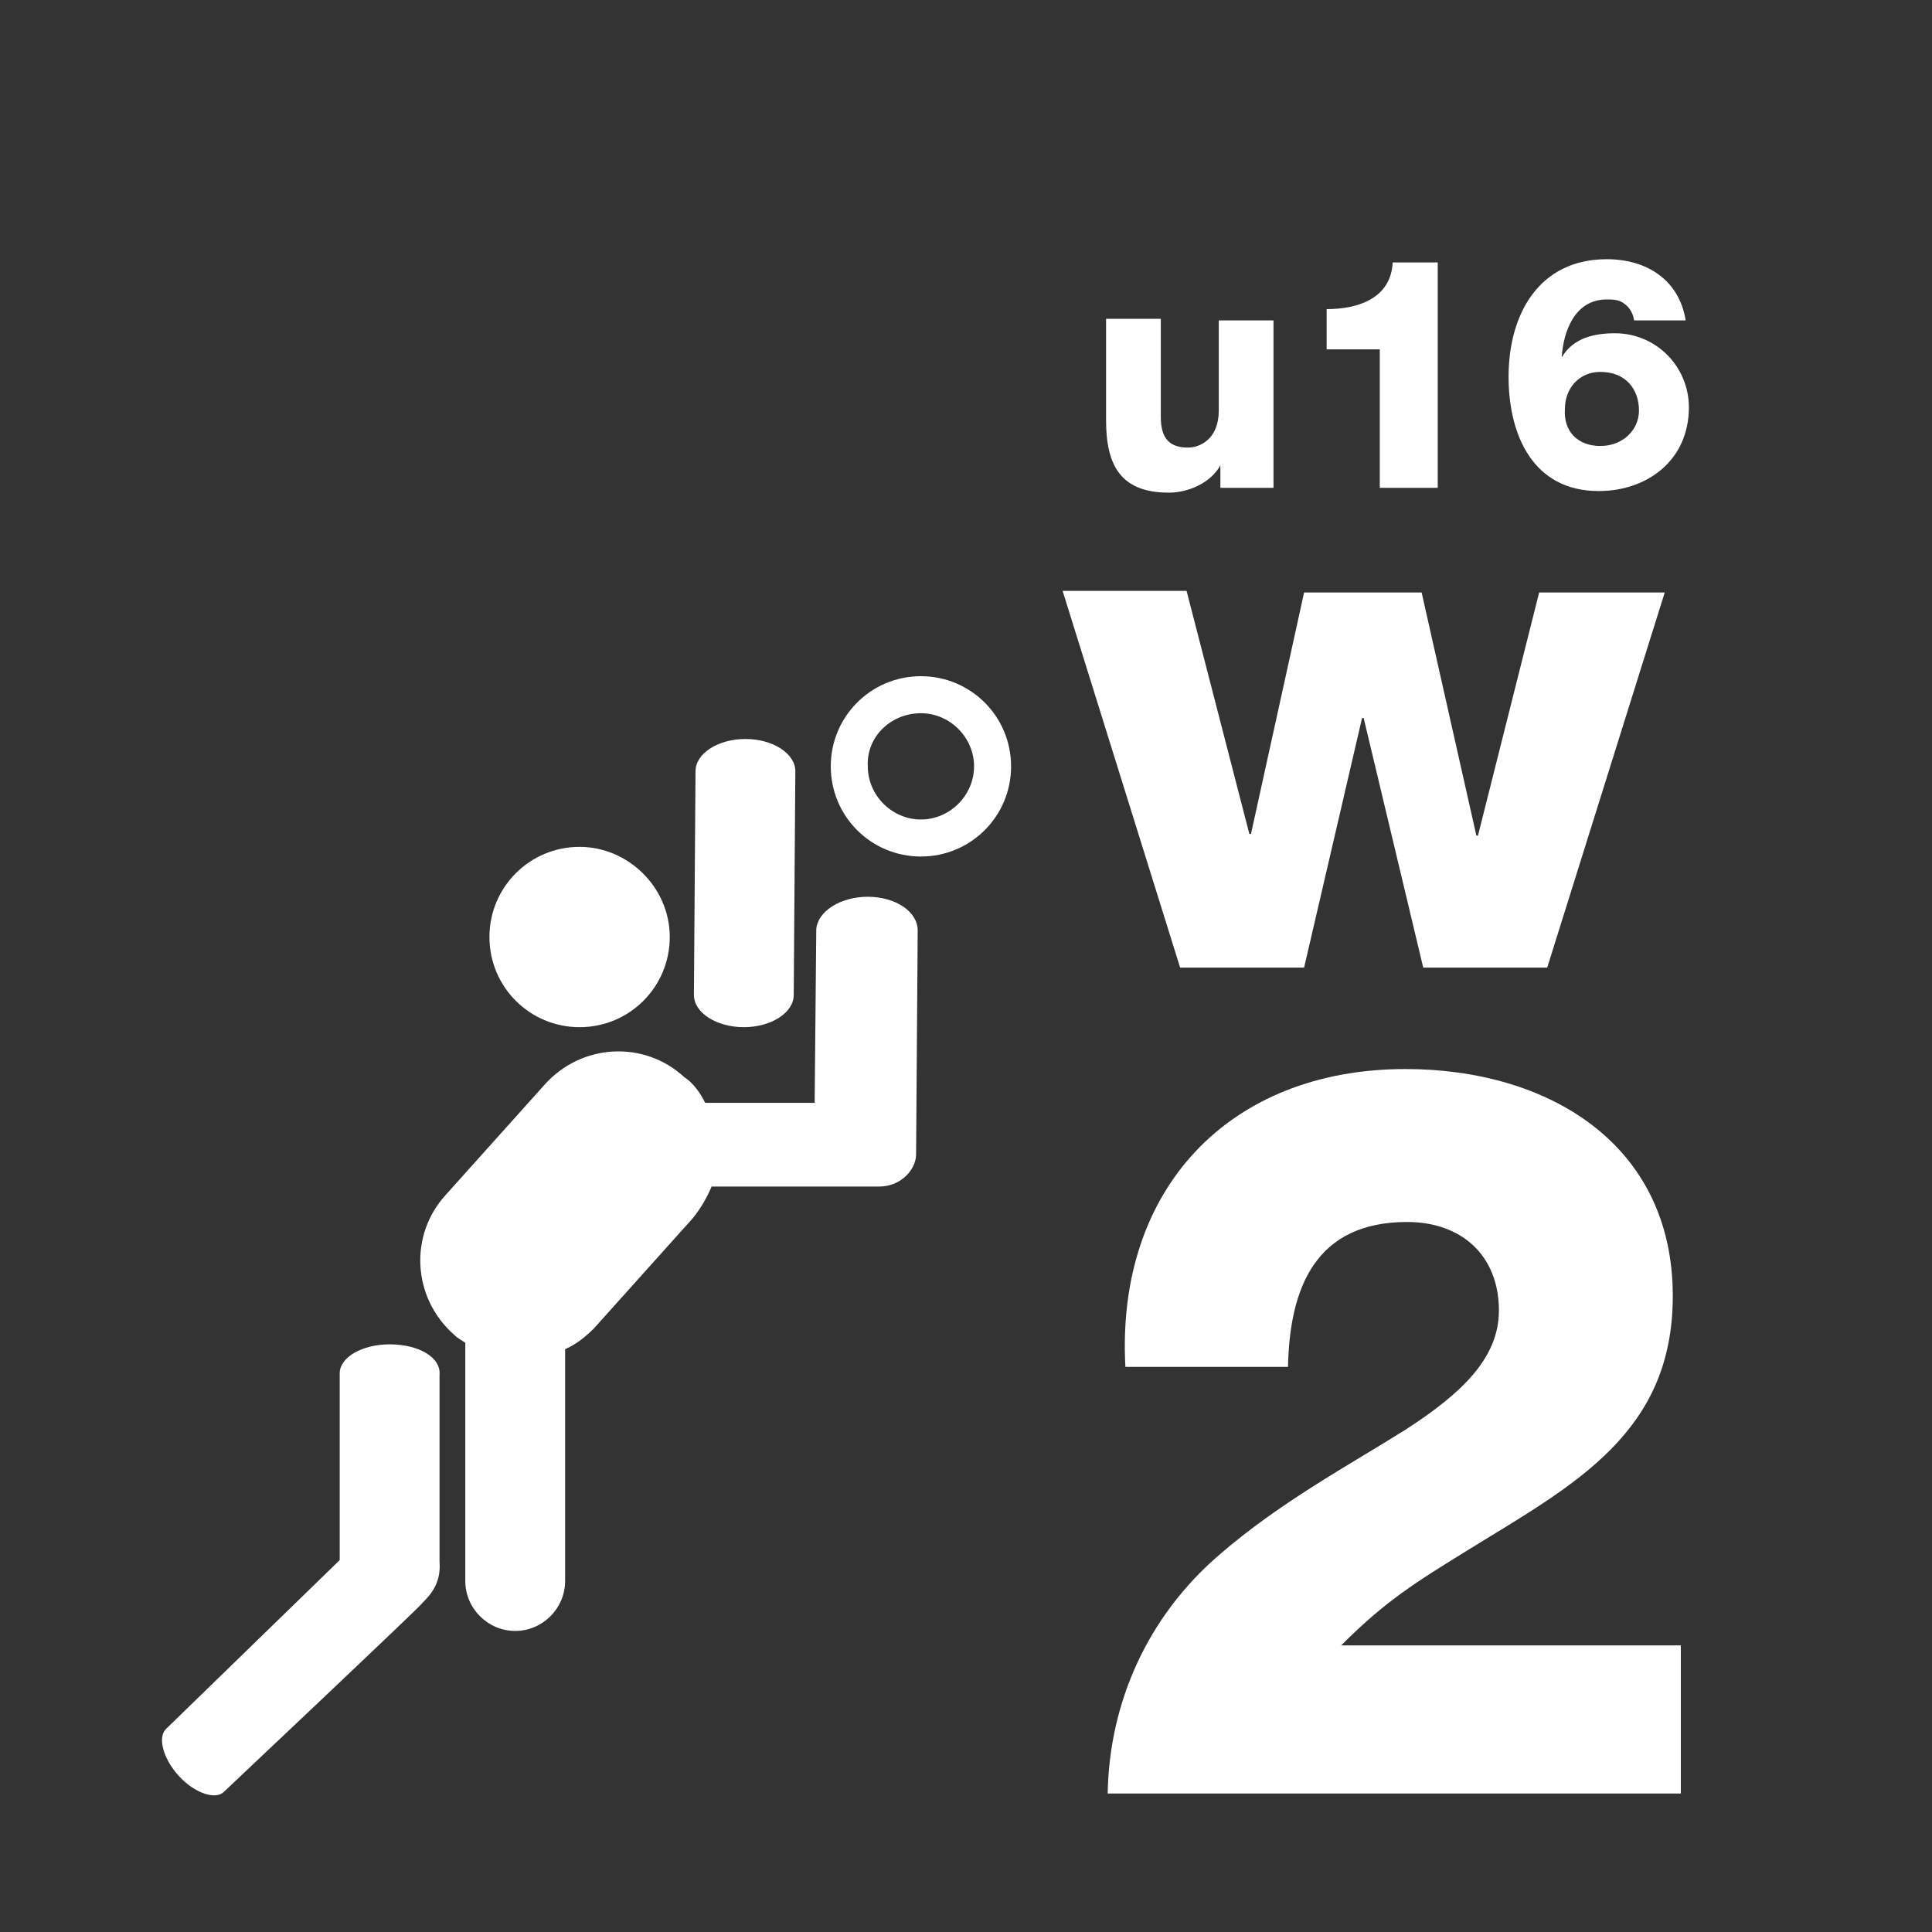 <?xml version="1.0" encoding="UTF-8"?>
<!-- Generator: Adobe Illustrator 27.5.0, SVG Export Plug-In . SVG Version: 6.00 Build 0)  -->
<svg xmlns="http://www.w3.org/2000/svg" xmlns:xlink="http://www.w3.org/1999/xlink" version="1.1" id="Ebene_1" x="0px" y="0px" viewBox="0 0 120 120" style="enable-background:new 0 0 120 120;" xml:space="preserve">
<rect x="0" y="0" width="120" height="120" fill="#333333" stroke="none"/>
<style type="text/css">
	.st0{fill:#FFFFFF;}
</style>
<g>
	<g>
		<g>
			<path class="st0" d="M68.8,111.4c0.1-5.7,2.5-11,6.9-14.8c3.8-3.3,8.1-5.6,11.6-7.8c3.4-2.2,5.8-4.4,5.8-7.4     c0-3.4-2.3-5.5-5.7-5.5c-5.7,0-7.3,4.1-7.4,9H69.9c-0.6-11,6.4-18.5,17.4-18.5c8.8,0,16.6,4.6,16.6,14.1     c0,8.5-6.1,11.7-12.6,15.7c-3.4,2.1-5.2,3.2-8,6h21.1v9.2H68.8z"></path>
		</g>
	</g>
	<g>
		<g>
			<path class="st0" d="M57.2,44.3c1.8,0,3.3,1.5,3.3,3.3c0,1.8-1.5,3.3-3.3,3.3c-1.8,0-3.3-1.5-3.3-3.3     C53.8,45.8,55.3,44.3,57.2,44.3 M57.2,42c-3.1,0-5.6,2.5-5.6,5.6c0,3.1,2.5,5.6,5.6,5.6c3.1,0,5.6-2.5,5.6-5.6     C62.8,44.5,60.3,42,57.2,42L57.2,42z"></path>
			<path class="st0" d="M41.6,58.2c0,3.1-2.5,5.6-5.6,5.6c-3.1,0-5.6-2.5-5.6-5.6c0-3.1,2.5-5.6,5.6-5.6     C39,52.6,41.6,55.1,41.6,58.2z"></path>
			<path class="st0" d="M43.1,61.8c0,1.1,1.4,2,3.1,2l0,0c1.7,0,3.1-0.9,3.1-2l0.1-13.9c0-1.1-1.4-2-3.1-2l0,0c-1.7,0-3.1,0.9-3.1,2     L43.1,61.8z"></path>
			<path class="st0" d="M53.9,55.7c-1.7,0-3.1,0.9-3.2,2l-0.1,10.8h-6.8c-0.3-0.6-0.7-1.2-1.3-1.6c-2.5-2.3-6.4-2.1-8.7,0.5     l-6.1,6.8c-2.3,2.5-2.1,6.4,0.5,8.7c0.2,0.2,0.4,0.3,0.7,0.5v14.8c0,1.7,1.4,3.1,3.1,3.1c1.7,0,3.1-1.4,3.1-3.1V83.8     c0.7-0.3,1.3-0.8,1.8-1.3l6.1-6.8c0.5-0.6,0.9-1.3,1.2-2c0,0,8.9,0,10.4,0c1.4,0,2.3-1.1,2.3-2L57,57.8     C57,56.6,55.6,55.7,53.9,55.7z"></path>
			<path class="st0" d="M24.2,83.5c-1.7,0-3.1,0.8-3.1,1.8v11.6l-10.8,10.5c-0.5,0.5-0.2,1.8,0.8,2.9c1,1.1,2.3,1.5,2.8,1     c0,0,12.3-11.6,12.3-11.7c0.6-0.6,1.2-1.3,1.1-2.6l0-11.6C27.4,84.3,26,83.5,24.2,83.5z"></path>
		</g>
		<g>
			<g>
				<path class="st0" d="M79.1,30.3h-3.3v-1.4h0c-0.6,1.1-2,1.7-3.2,1.7c-3,0-3.9-1.7-3.9-4.5v-6.3h3.4v6.1c0,1.4,0.6,1.9,1.7,1.9      c0.7,0,1.9-0.5,1.9-2.3v-5.6h3.4V30.3z"></path>
				<path class="st0" d="M82.4,21.7v-2.5c2,0,4-0.7,4.1-2.9h2.8v14h-3.6v-8.6H82.4z"></path>
				<path class="st0" d="M101.5,19.9c-0.1-0.6-0.4-0.9-0.7-1.1c-0.3-0.2-0.7-0.2-1-0.2c-2,0-2.7,2-2.8,3.6h0c0.7-1.2,2-1.5,3.3-1.5      c2.6,0,4.6,2.1,4.6,4.6c0,3.3-2.6,5.2-5.6,5.2c-4.1,0-5.6-3.5-5.6-7.1c0-3.9,1.9-7.3,6.1-7.3c2.5,0,4.5,1.3,4.9,3.8H101.5z       M99.4,27.7c1.4,0,2.4-1,2.4-2.2c0-1.3-0.8-2.4-2.4-2.4c-1.3,0-2.2,1-2.2,2.3C97.1,26.8,98,27.7,99.4,27.7z"></path>
			</g>
		</g>
		<g>
			<g>
				<path class="st0" d="M96.1,60.1h-7.7l-3.7-15.5h-0.1L81,60.1h-7.7l-7.3-23.4h7.7l3.9,15.1h0.1L81,36.8h7.3l3.4,15.1h0.1      l3.8-15.1h7.8L96.1,60.1z"></path>
			</g>
		</g>
	</g>
</g>
</svg>
